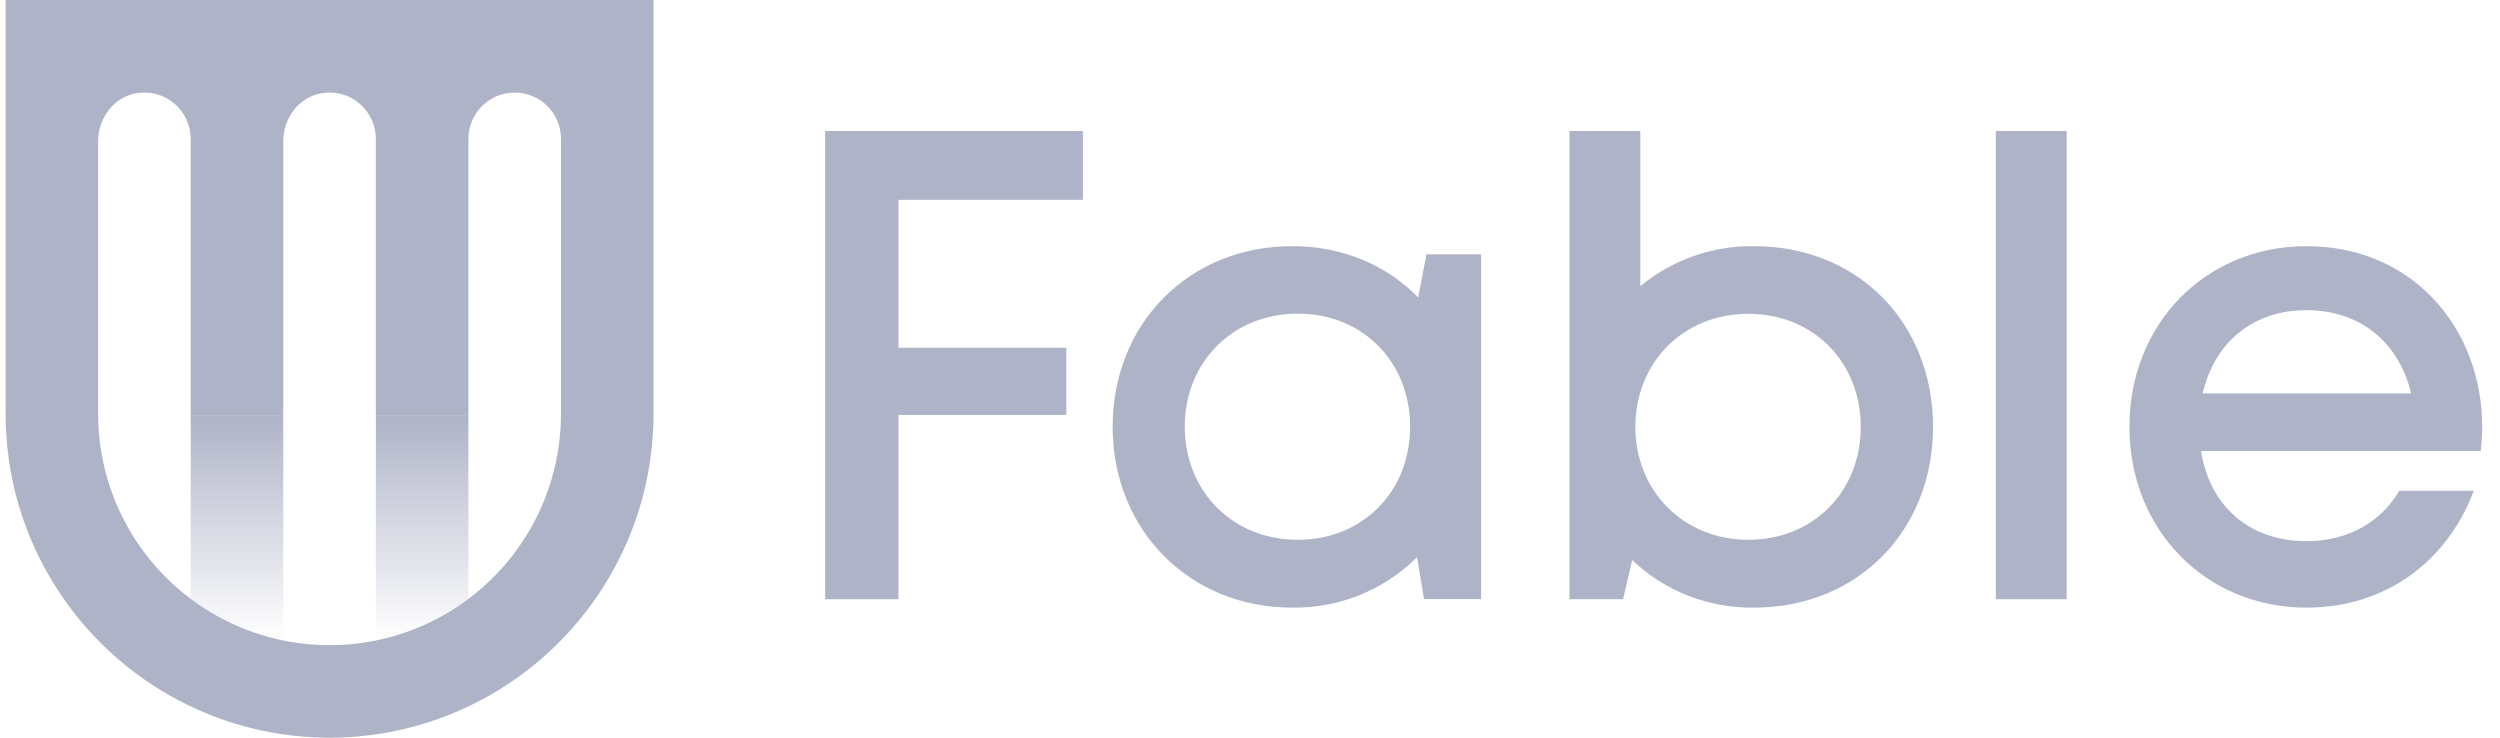 <svg width="122" height="36" viewBox="0 0 122 36" fill="none" xmlns="http://www.w3.org/2000/svg">
<path d="M43.847 9.752V16.969H52.036V20.247H43.846V29.243H40.268V6.393H52.845V9.752H43.847Z" fill="#AFB3C7"/>
<path d="M72.279 12.413V29.233H69.49L69.154 27.188C68.354 27.986 67.401 28.615 66.354 29.038C65.306 29.461 64.184 29.67 63.054 29.652C58.044 29.652 54.297 25.865 54.297 20.823C54.297 15.768 58.044 12.012 63.054 12.012C65.534 12.012 67.679 12.949 69.207 14.516L69.611 12.412L72.279 12.413ZM68.813 20.823C68.813 17.653 66.496 15.305 63.326 15.305C60.156 15.305 57.816 17.674 57.816 20.823C57.816 23.973 60.156 26.342 63.326 26.342C66.496 26.342 68.813 23.993 68.813 20.823Z" fill="#AFB3C7"/>
<path d="M94.332 20.832C94.332 25.873 90.683 29.651 85.588 29.651C83.382 29.683 81.251 28.851 79.65 27.332L79.205 29.242H76.59V6.392H80.047V13.966C81.604 12.678 83.567 11.985 85.588 12.012C90.683 12.012 94.332 15.768 94.332 20.832V20.832ZM90.804 20.832C90.804 17.662 88.486 15.314 85.316 15.314C82.146 15.314 79.806 17.683 79.806 20.832C79.806 23.95 82.146 26.342 85.316 26.342C88.486 26.342 90.804 23.994 90.804 20.832Z" fill="#AFB3C7"/>
<path d="M100.854 6.392H97.397V29.242H100.854V6.392Z" fill="#AFB3C7"/>
<path d="M121.133 20.873C121.128 21.253 121.104 21.631 121.061 22.009H107.409C107.842 24.734 109.803 26.41 112.557 26.41C114.567 26.41 116.194 25.481 117.083 23.947H120.723C119.384 27.499 116.314 29.653 112.557 29.653C107.641 29.653 103.916 25.857 103.916 20.833C103.916 15.8 107.631 12.013 112.557 12.013C117.706 12.013 121.133 15.978 121.133 20.873L121.133 20.873ZM107.495 19.199H117.665C117.045 16.644 115.12 15.136 112.556 15.136C109.955 15.136 108.061 16.704 107.494 19.199" fill="#AFB3C7"/>
<path d="M9.306 20.259V29.224C10.642 30.229 12.185 30.924 13.823 31.256V20.259H9.306Z" fill="url(#paint0_linear_4738_59496)"/>
<path d="M18.342 20.258V31.257C19.98 30.924 21.523 30.23 22.859 29.225V20.259H18.342V20.258Z" fill="url(#paint1_linear_4738_59496)"/>
<path d="M0.272 0V20.189C0.272 20.213 0.274 20.237 0.274 20.261C0.275 20.506 0.28 20.751 0.292 20.994C0.3 21.156 0.316 21.317 0.329 21.479C0.337 21.581 0.342 21.684 0.352 21.788C0.373 21.988 0.4 22.186 0.427 22.383C0.435 22.445 0.441 22.507 0.45 22.569C0.485 22.794 0.525 23.017 0.569 23.24C0.575 23.271 0.58 23.304 0.586 23.336C0.635 23.581 0.691 23.824 0.752 24.065C0.754 24.073 0.756 24.08 0.757 24.088C1.382 26.531 2.58 28.789 4.253 30.675C5.926 32.562 8.024 34.022 10.375 34.934L10.385 34.938C14.05 36.353 18.11 36.354 21.776 34.939L21.796 34.931C24.024 34.065 26.027 32.707 27.655 30.957C29.284 29.208 30.495 27.113 31.199 24.828L31.203 24.815C31.276 24.576 31.344 24.334 31.406 24.09C31.412 24.068 31.416 24.046 31.422 24.023C31.478 23.797 31.532 23.568 31.578 23.337C31.587 23.296 31.592 23.254 31.6 23.213C31.641 23 31.681 22.786 31.714 22.57C31.724 22.501 31.73 22.432 31.74 22.363C31.766 22.172 31.793 21.982 31.812 21.789C31.823 21.68 31.828 21.569 31.837 21.459C31.849 21.304 31.864 21.15 31.872 20.994C31.884 20.752 31.889 20.507 31.891 20.262C31.891 20.238 31.892 20.214 31.892 20.19V0.001L0.272 0ZM27.376 8.979V20.192C27.376 22.289 26.793 24.345 25.69 26.13C24.587 27.914 23.01 29.356 21.134 30.294C19.257 31.232 17.157 31.628 15.068 31.439C12.979 31.251 10.984 30.483 9.307 29.224C7.903 28.173 6.764 26.81 5.98 25.242C5.196 23.674 4.788 21.945 4.789 20.192V6.886C4.789 5.779 5.537 4.752 6.627 4.555C6.954 4.494 7.29 4.505 7.612 4.588C7.933 4.671 8.233 4.824 8.489 5.036C8.745 5.248 8.95 5.514 9.092 5.815C9.233 6.115 9.307 6.443 9.307 6.776V20.258H13.824V6.887C13.824 5.779 14.571 4.752 15.662 4.556C15.988 4.494 16.324 4.505 16.646 4.588C16.968 4.671 17.267 4.824 17.523 5.036C17.779 5.248 17.985 5.514 18.127 5.815C18.268 6.116 18.342 6.444 18.342 6.776V8.979V15.089C18.342 15.092 18.342 15.095 18.342 15.098V20.259H22.859V6.776C22.859 6.177 23.097 5.603 23.52 5.179C23.944 4.756 24.519 4.518 25.118 4.518C25.717 4.518 26.291 4.756 26.715 5.179C27.138 5.603 27.376 6.177 27.376 6.776L27.376 8.979Z" fill="#AFB3C7"/>
<defs>
<linearGradient id="paint0_linear_4738_59496" x1="11.565" y1="20.259" x2="11.565" y2="31.256" gradientUnits="userSpaceOnUse">
<stop stop-color="#AFB3C7"/>
<stop offset="0.999" stop-color="#AFB3C7" stop-opacity="0"/>
</linearGradient>
<linearGradient id="paint1_linear_4738_59496" x1="20.6" y1="20.258" x2="20.6" y2="31.257" gradientUnits="userSpaceOnUse">
<stop stop-color="#AFB3C7"/>
<stop offset="0.999" stop-color="#AFB3C7" stop-opacity="0"/>
</linearGradient>
</defs>
</svg>

